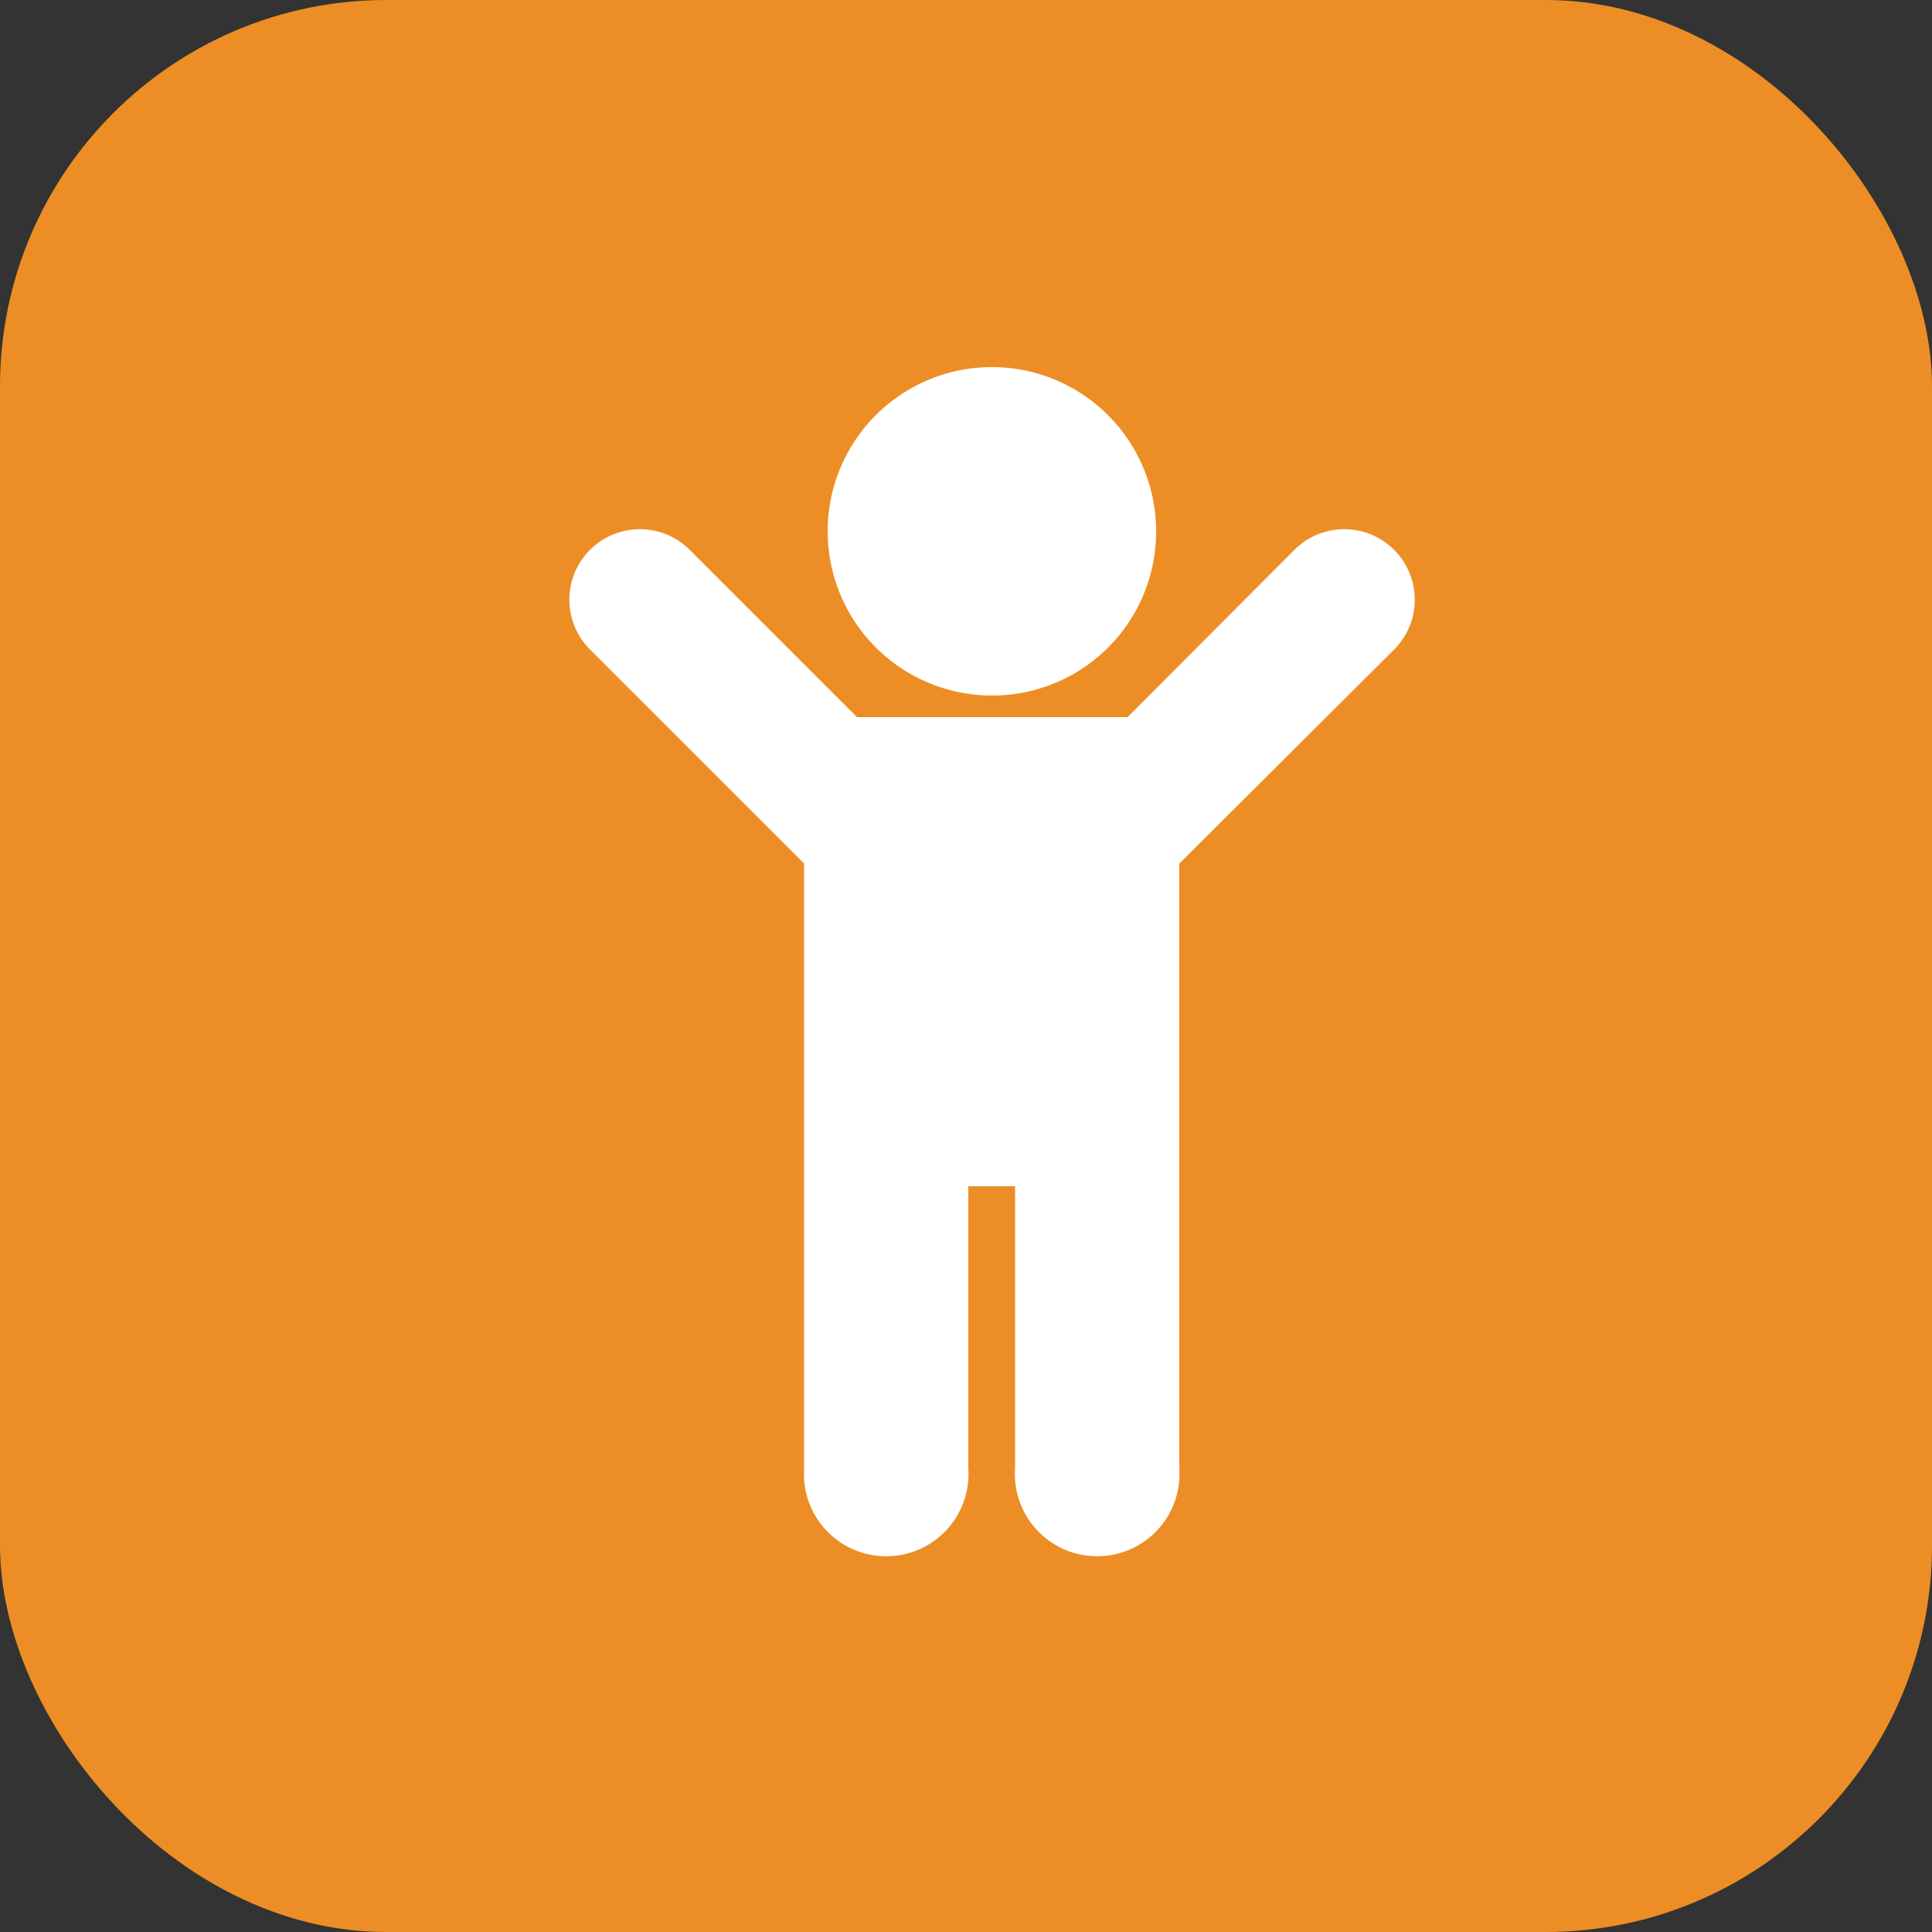 <svg xmlns="http://www.w3.org/2000/svg" xmlns:xlink="http://www.w3.org/1999/xlink" width="50" height="50" viewBox="0 0 50 50"><rect x="0" y="0" width="50" height="50" fill="#333333" stroke="none"/><defs><style>.cls-1{fill:none;}.cls-2{clip-path:url(#clip-path);}.cls-3{fill:#ec8e25;}.cls-4{fill:#fff;}</style><clipPath id="clip-path"><rect class="cls-1" width="50" height="50"/></clipPath></defs><title>icon-child</title><g id="レイヤー_2" data-name="レイヤー 2"><g id="レイヤー_1-2" data-name="レイヤー 1"><g id="icon-child"><g class="cls-2"><g class="cls-2"><rect class="cls-3" width="50" height="50" rx="10"/></g><path class="cls-4" d="M30.52,22.35V38a2.13,2.13,0,1,1-4.25,0V30.7H25.06V38a2.13,2.13,0,1,1-4.25,0V22.35l-5.54-5.54a1.82,1.82,0,0,1,2.58-2.58l4.33,4.33h7l4.32-4.33a1.82,1.82,0,0,1,2.58,2.58ZM25.67,18a4.25,4.25,0,1,1,4.25-4.25A4.24,4.24,0,0,1,25.67,18Z"/></g></g></g></g></svg>